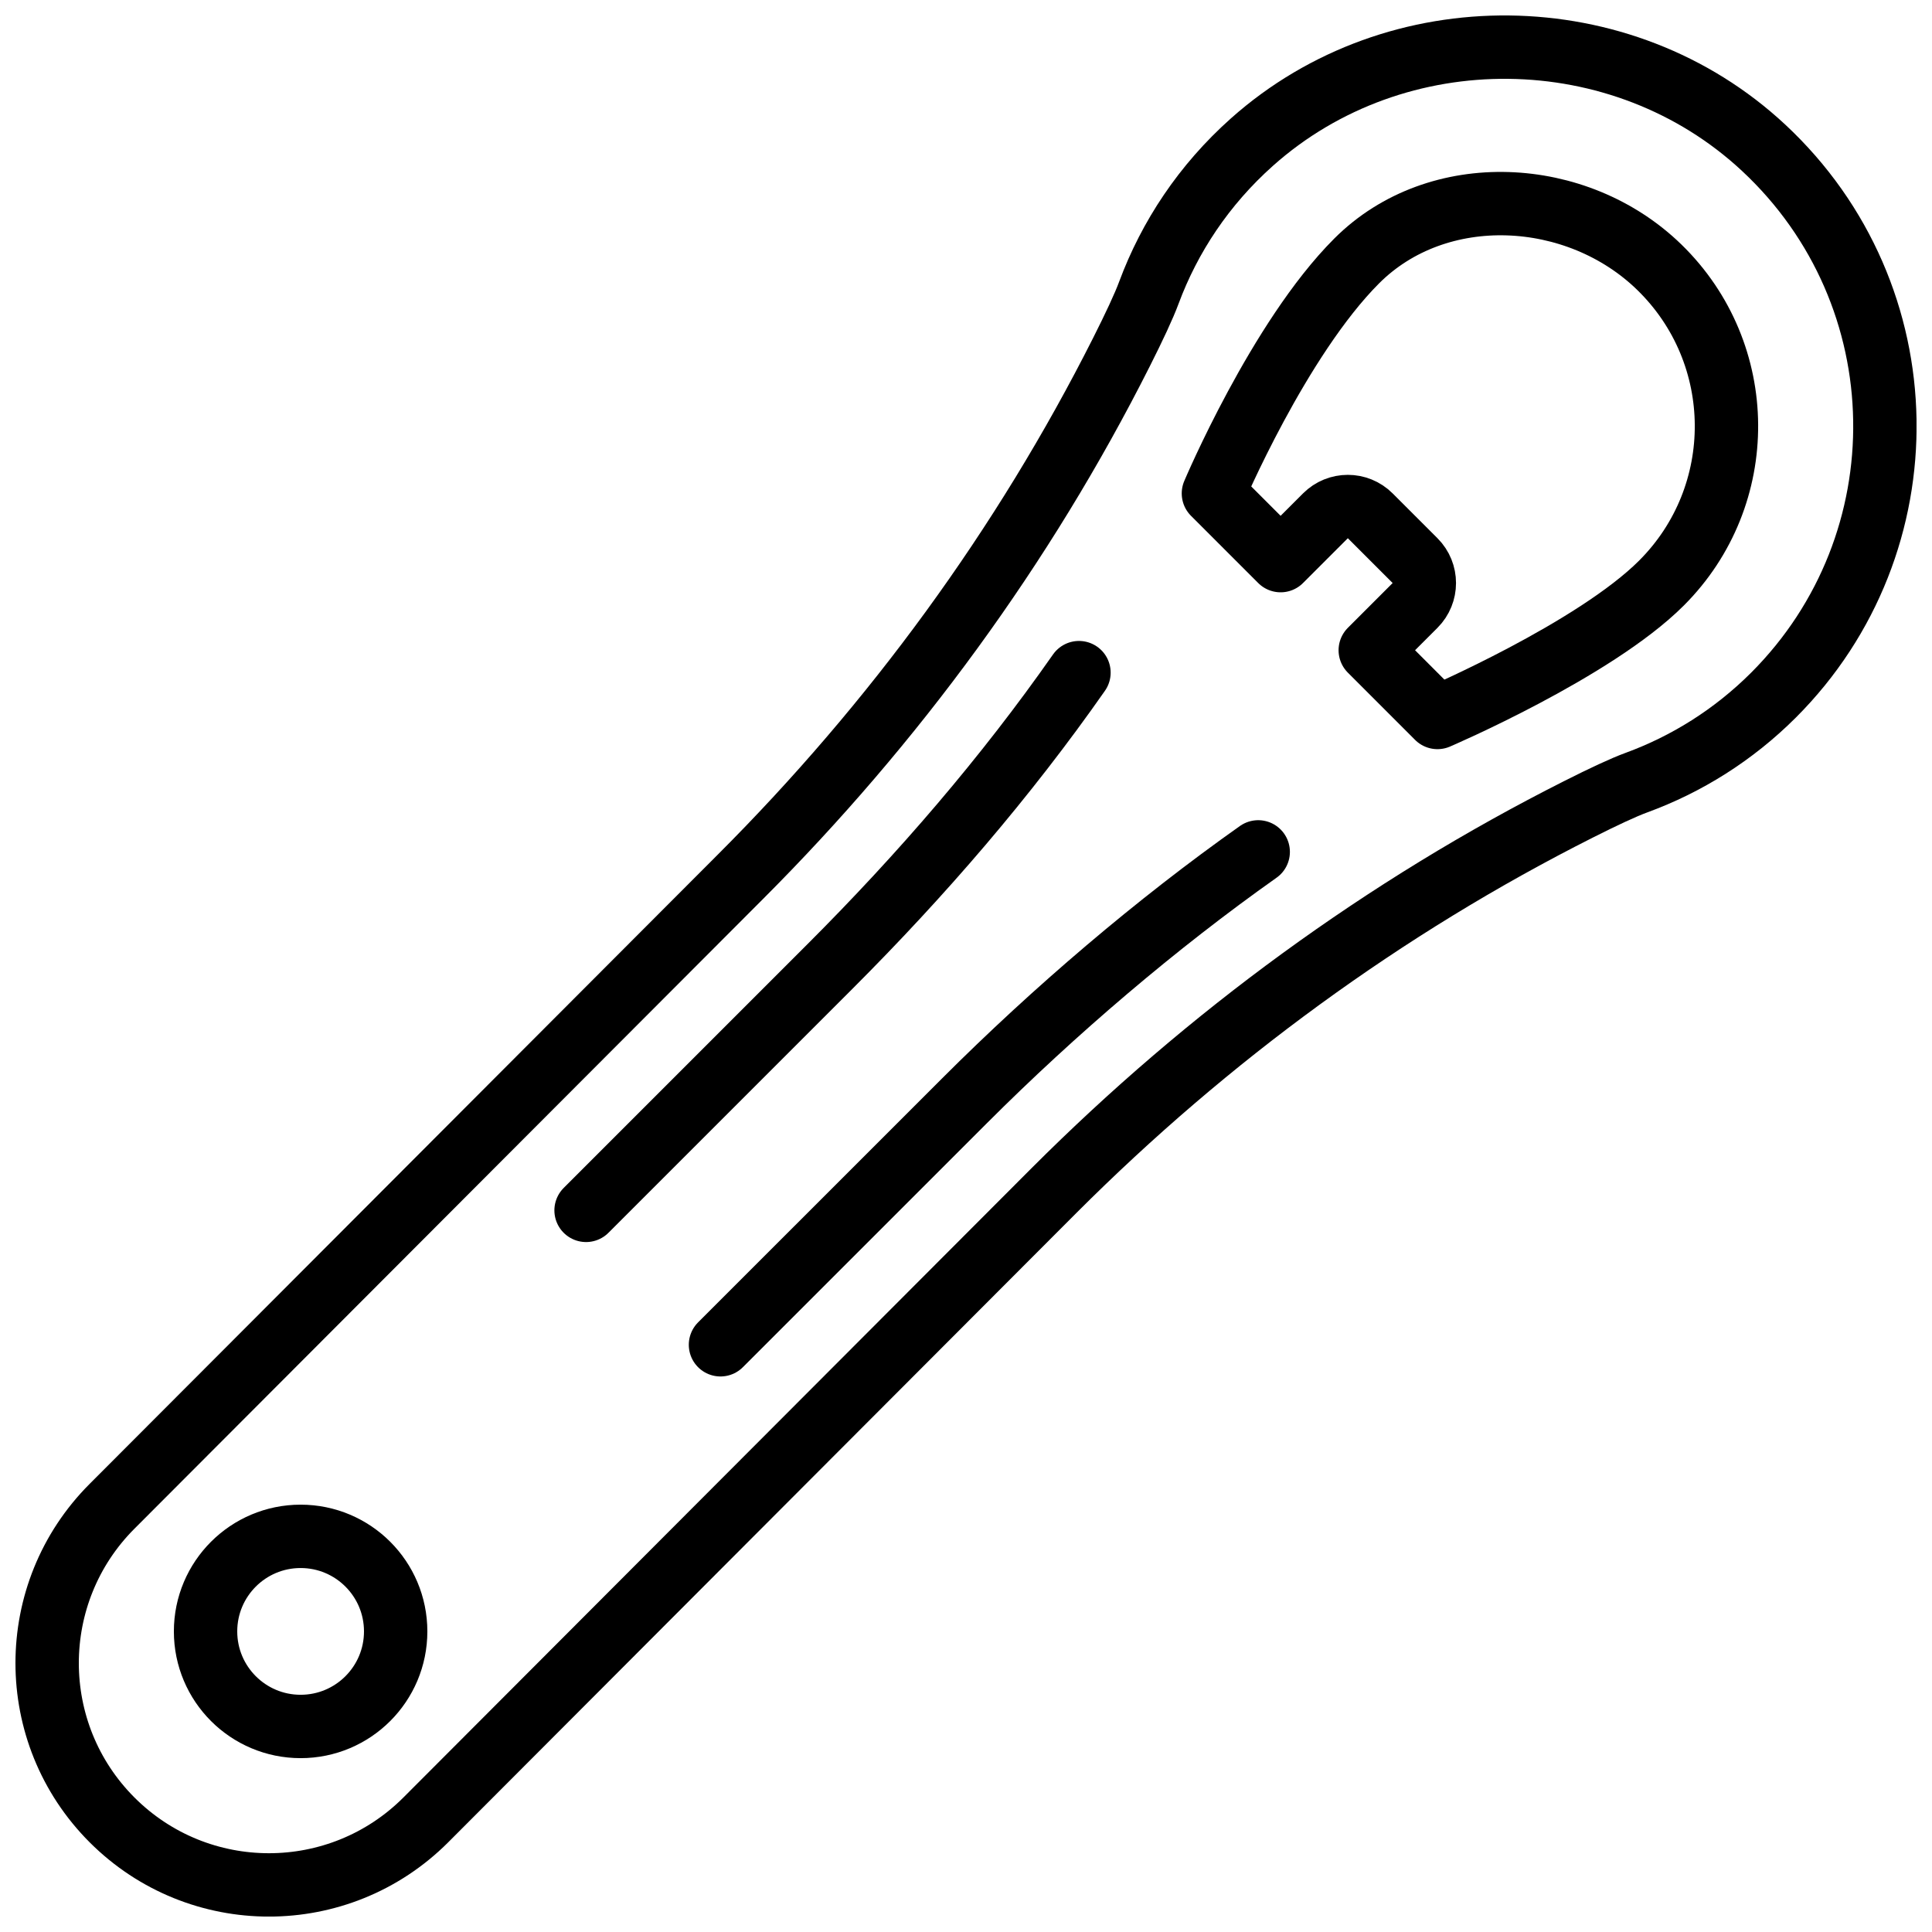 <?xml version="1.0" encoding="UTF-8"?>
<!-- Uploaded to: SVG Repo, www.svgrepo.com, Generator: SVG Repo Mixer Tools -->
<svg width="800px" height="800px" version="1.1" viewBox="144 144 512 512" xmlns="http://www.w3.org/2000/svg">
 <defs>
  <clipPath id="a">
   <path d="m148.09 148.09h503.81v503.81h-503.81z"/>
  </clipPath>
 </defs>
 <g clip-path="url(#a)">
  <path transform="matrix(8.397 0 0 8.397 156.49 156.49)" d="m11.95 55.95 19.836-19.873c4.849-4.849 10.418-8.933 16.542-12.021 0.781-0.394 1.424-0.695 1.832-0.844 1.578-0.578 3.059-1.497 4.326-2.763 4.788-4.789 4.684-12.618-0.314-17.274-4.469-4.163-11.588-4.242-16.148-0.178-1.518 1.353-2.598 2.991-3.253 4.753-0.157 0.425-0.466 1.083-0.866 1.877-3.091 6.132-7.178 11.71-12.033 16.565l-19.822 19.858c-2.733 2.734-2.733 7.166 0 9.9 2.734 2.734 7.166 2.734 9.9 0zm0 0" fill="none" stroke="#000000" stroke-linecap="round" stroke-linejoin="round" stroke-width="2"/>
 </g>
 <path transform="matrix(8.397 0 0 8.397 156.49 156.49)" d="m38.222 25.398c-3.204 2.264-6.436 5.021-9.265 7.851l-7.706 7.705" fill="none" stroke="#000000" stroke-linecap="round" stroke-linejoin="round" stroke-width="2"/>
 <path transform="matrix(8.397 0 0 8.397 156.49 156.49)" d="m17.009 36.712 7.691-7.691c2.903-2.903 5.557-5.98 7.865-9.28" fill="none" stroke="#000000" stroke-linecap="round" stroke-linejoin="round" stroke-width="2"/>
 <path transform="matrix(8.397 0 0 8.397 156.49 156.49)" d="m50.95 16.913c2.757-2.757 2.733-7.24-0.07-9.968-2.591-2.522-6.993-2.754-9.55-0.197-2.46 2.46-4.522 7.337-4.522 7.337l2.121 2.121 1.414-1.414c0.391-0.391 1.024-0.391 1.415 0l1.414 1.414c0.39 0.39 0.39 1.024 0 1.414l-1.414 1.414 2.121 2.122s4.95-2.122 7.071-4.243zm0 0" fill="none" stroke="#000000" stroke-linecap="round" stroke-linejoin="round" stroke-width="2"/>
 <path transform="matrix(8.397 0 0 8.397 156.49 156.49)" d="m11 50c0-1.657-1.343-3-3-3s-3 1.343-3 3 1.343 3 3 3 3-1.343 3-3zm0 0" fill="none" stroke="#000000" stroke-linecap="round" stroke-linejoin="round" stroke-width="2"/>
</svg>